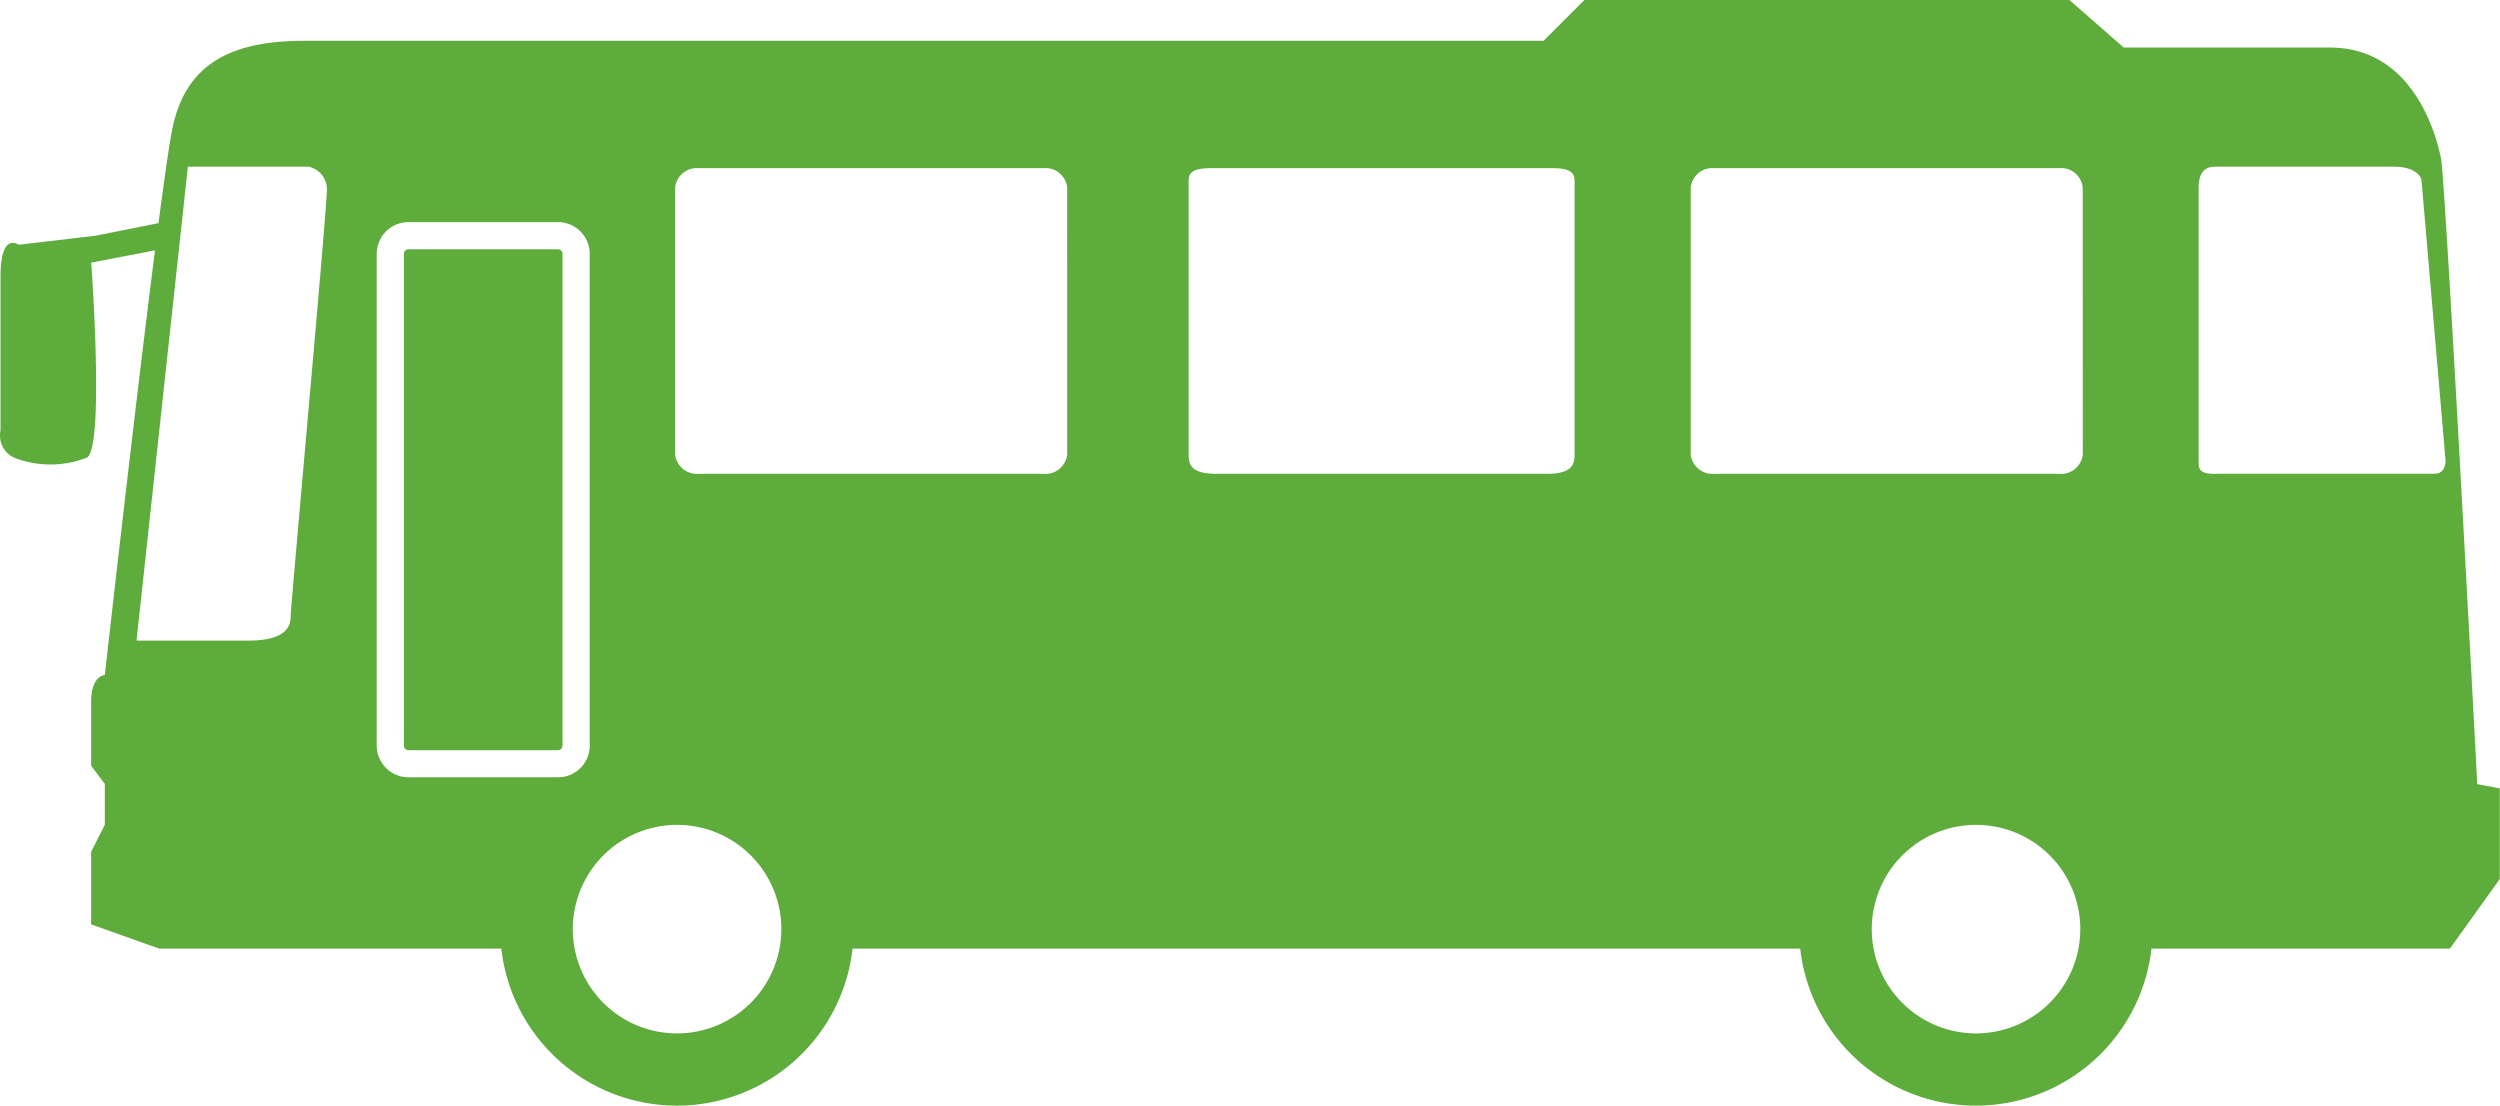 <svg xmlns="http://www.w3.org/2000/svg" width="73.057" height="32.32" viewBox="0 0 73.057 32.32">
  <path id="パス_573" data-name="パス 573" d="M184.986,957.143s-.927-17.617-1.059-18.28-.8-3.245-3.245-3.245h-6.027l-1.589-1.391H158.893L157.7,935.42H121.482c-2.119,0-3.443.663-3.841,2.517-.089.416-.238,1.453-.416,2.812l-1.836.367-2.252.265s-.529-.4-.529.927v4.5a.711.711,0,0,0,.4.795,2.923,2.923,0,0,0,2.119,0c.53-.265.132-5.7.132-5.7l1.864-.359c-.613,4.8-1.467,12.413-1.467,12.413s-.4,0-.4.794v1.855l.4.529v1.192l-.4.795v2.119l1.987.707h10a5.164,5.164,0,0,0,10.264,0H165.2a5.164,5.164,0,0,0,10.264,0h8.723l1.457-2.031v-2.65Zm-63.9-4.882c0,.295-.176.687-1.236.687h-3.267l1.5-13.849h3.533a.675.675,0,0,1,.529.688c0,.59-1.06,12.179-1.06,12.473m8.742,3.755a.927.927,0,0,1-.926.927h-4.372a.927.927,0,0,1-.927-.927V941.646a.927.927,0,0,1,.927-.927H128.9a.927.927,0,0,1,.926.927Zm2.552,8.412a3.047,3.047,0,1,1,3.047-3.047,3.05,3.05,0,0,1-3.047,3.047m11.4-16.911a.638.638,0,0,1-.694.558H133.017a.638.638,0,0,1-.694-.558V939.7a.638.638,0,0,1,.694-.558h10.067a.638.638,0,0,1,.694.558Zm14.827,0c0,.308-.1.558-.809.558h-9.66c-.714,0-.809-.25-.809-.558V939.7c0-.308-.066-.558.648-.558h9.982c.714,0,.648.25.648.558Zm14.851,0a.638.638,0,0,1-.694.558H162.695a.638.638,0,0,1-.694-.558V939.7a.637.637,0,0,1,.694-.558h10.067a.637.637,0,0,1,.694.558Zm-3.119,16.911a3.047,3.047,0,1,1,3.047-3.047,3.049,3.049,0,0,1-3.047,3.047m13.408-16.355h-6.275c-.235,0-.627.046-.627-.279v-8.043c0-.186,0-.651.471-.651h5.254c.392,0,.706.14.785.372l.706,8.229s0,.372-.314.372M128.9,941.513h-4.372a.134.134,0,0,0-.132.133v14.371a.133.133,0,0,0,.132.133H128.9a.132.132,0,0,0,.131-.133V941.646a.133.133,0,0,0-.131-.133" transform="translate(-112.593 -934.228)" fill="#5eac3c"/>
</svg>
